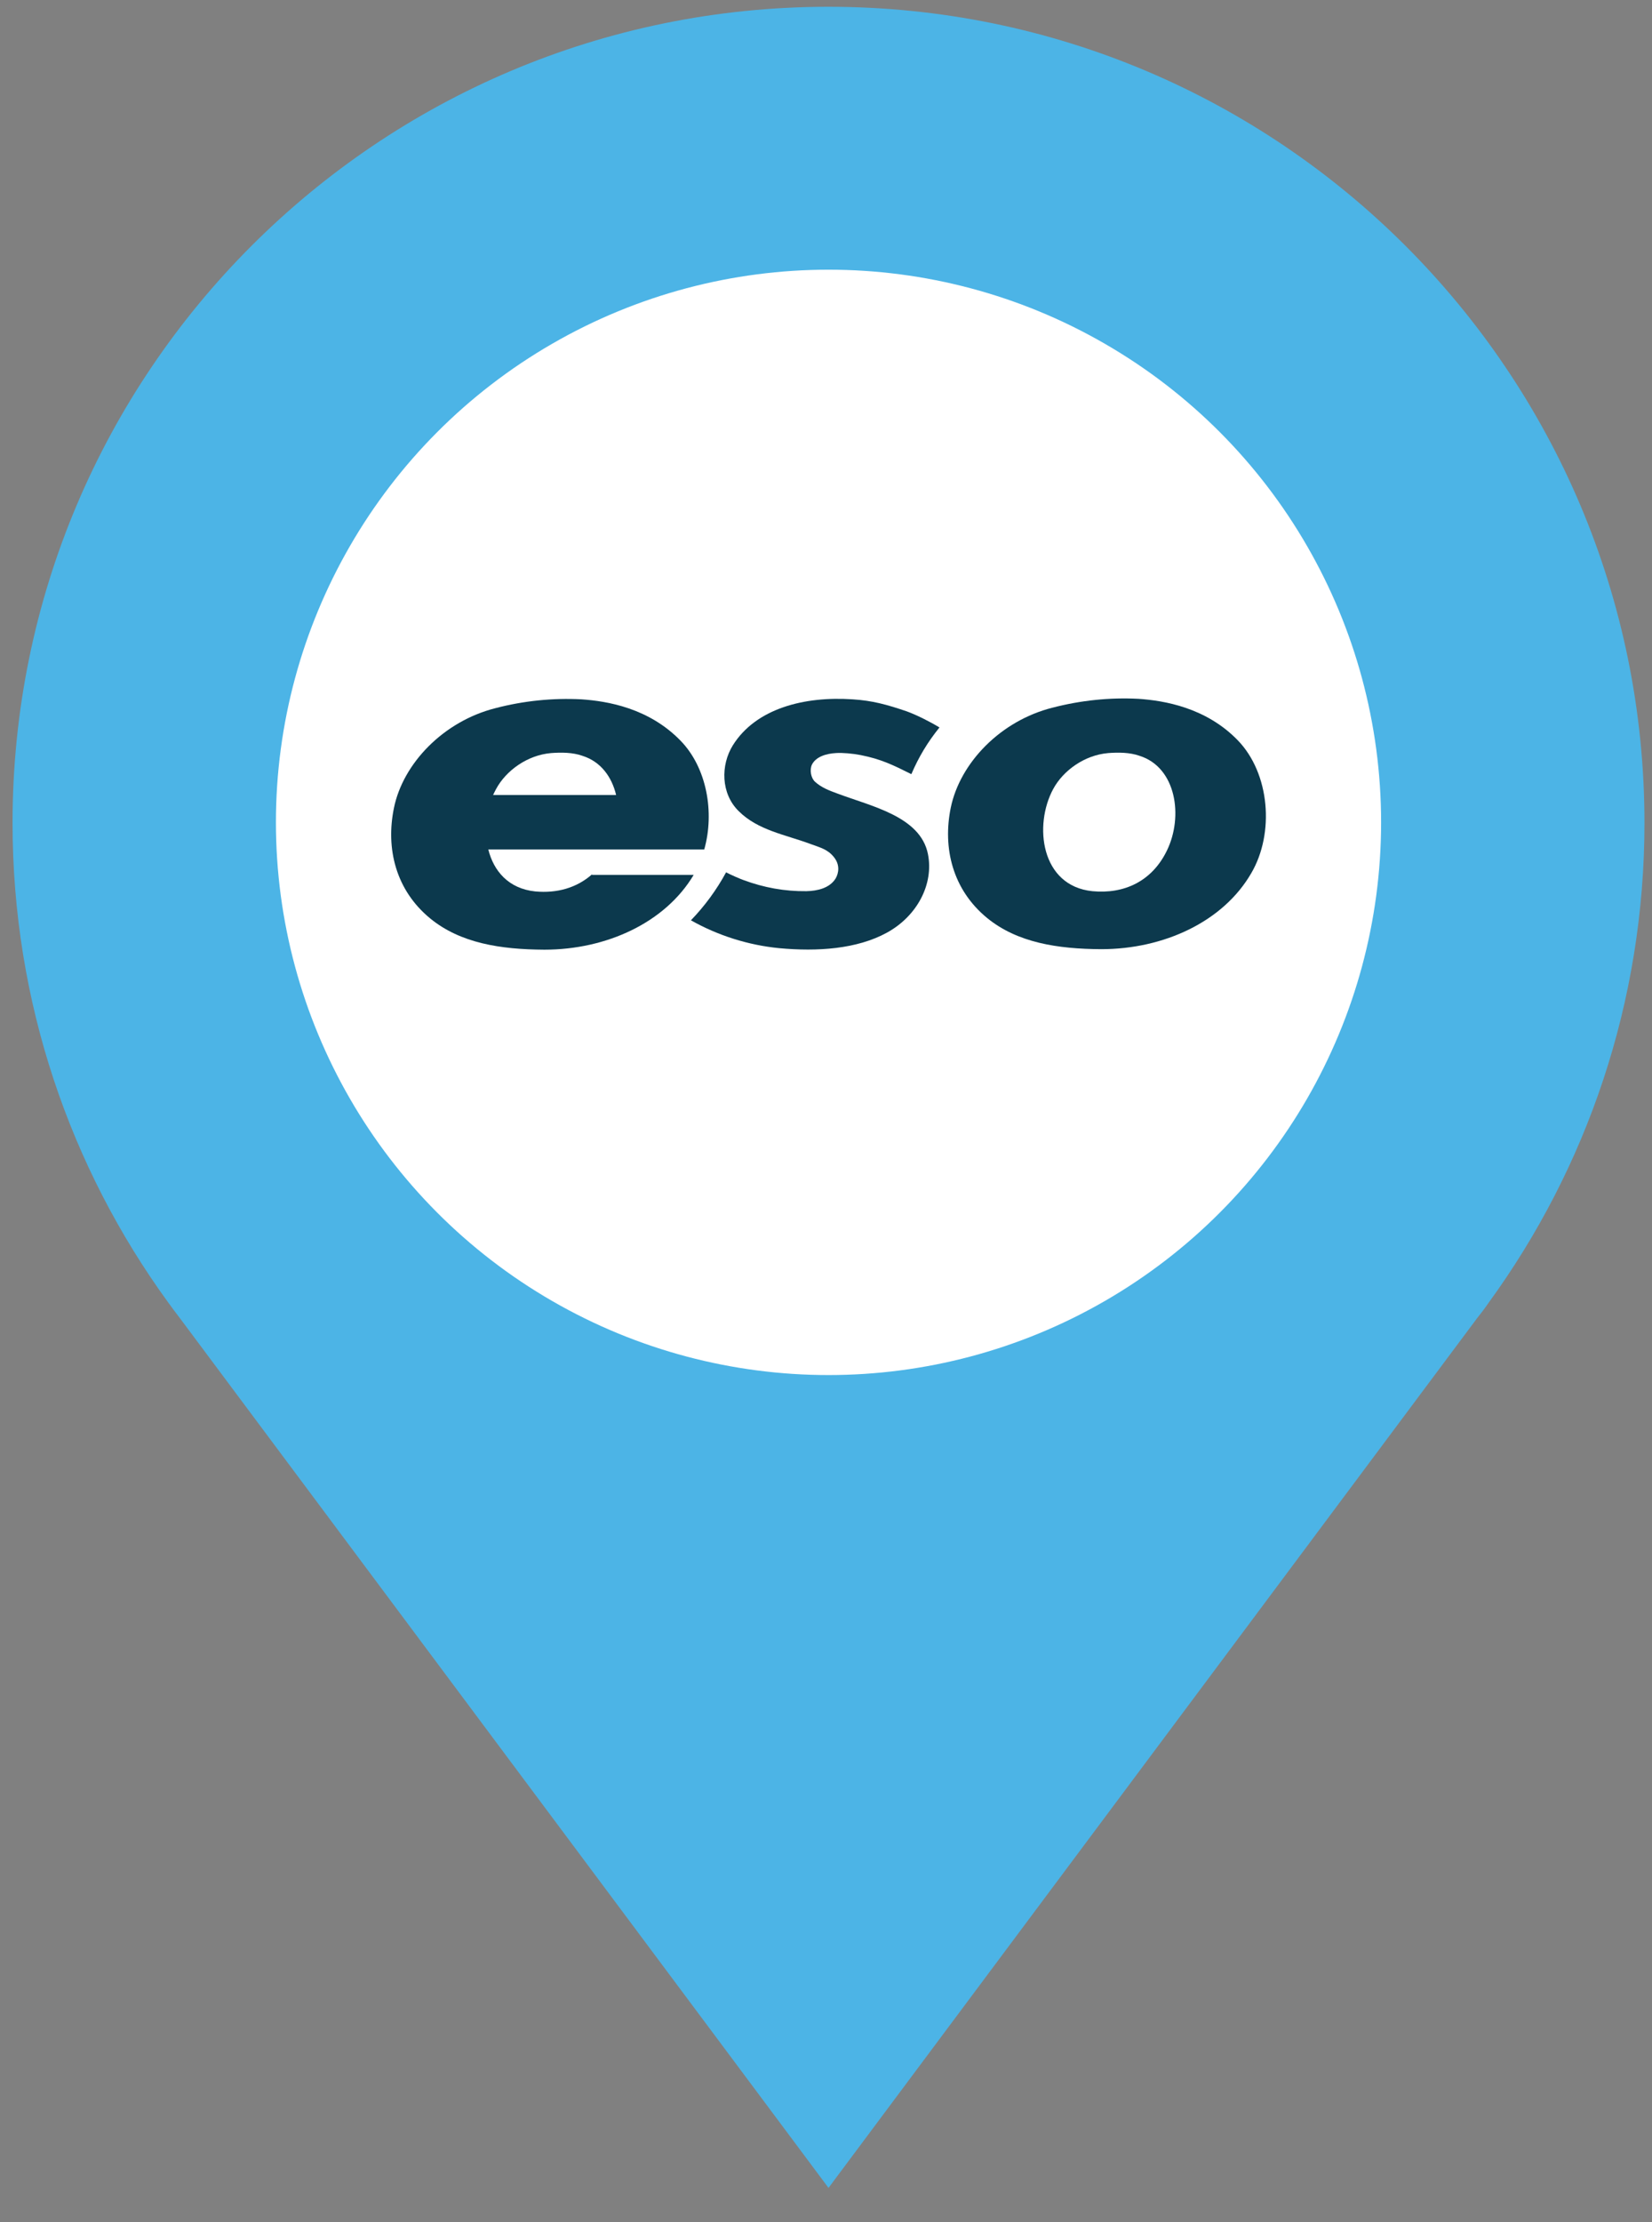 <?xml version="1.0" encoding="utf-8"?>
<!-- Generator: Adobe Illustrator 24.1.0, SVG Export Plug-In . SVG Version: 6.00 Build 0)  -->
<svg version="1.1" id="Layer_1" xmlns="http://www.w3.org/2000/svg" xmlns:xlink="http://www.w3.org/1999/xlink" x="0px" y="0px"
	 viewBox="0 0 658 885" style="enable-background:new 0 0 658 885;" xml:space="preserve">
<rect x="0" y="0" width="658" height="885" fill="#808080" stroke="none"/>
<style type="text/css">
	.st0{fill:#4CB4E6;}
	.st1{fill:#FFFFFF;}
	.st2{fill:#0C394D;}
</style>
<g>
	<g>
		<path class="st0" d="M593,518.7L593,518.7c39-53.6,62-119.6,62-191c0-179.5-145.5-325-325-325S5,148.2,5,327.7
			c0,71.4,23,137.4,62,191l0,0l0,0c1.5,2.1,3.1,4.2,4.7,6.3L330,871.3L588.3,525C589.9,523,591.5,520.9,593,518.7L593,518.7z"/>
		<circle class="st1" cx="330" cy="327.5" r="220.1"/>
	</g>
	<g>
		<path class="st2" d="M493,294.8c-12.7-13.1-29.4-15.8-39.5-16.5c-11.5-0.6-23,0.6-34.2,3.5c-20.8,5.2-36.9,22-40.6,39.8
			c-3.3,16.1,0.7,32.7,14.5,44c12,9.8,28,12.3,45.4,12.4c24.9,0,48.6-10.9,59.8-30.3C507.7,331.8,505.8,308,493,294.8z M464.8,338.7
			c-6,12.4-17.2,17.4-29.7,16.2c-20.6-2.1-23.4-26.3-15.6-40.7c4-7.4,12.5-13.5,21.9-14.3c4-0.3,8.6-0.3,12.5,1.1
			C468.5,305.6,471.4,325.1,464.8,338.7z"/>
		<path class="st2" d="M332.9,299.9c2.6-0.2,6.9,0.2,9.9,0.8c8.1,1.6,12.8,3.9,20.2,7.6c2.9-6.8,6.5-12.8,11.2-18.6
			c-3.6-2.2-8.9-4.9-13-6.4c-7.9-2.7-13.7-4.3-21.6-4.8c-19.2-1.3-38.5,3.6-47.7,18.3c-4.9,7.9-4.8,19.2,2.3,26.2
			c7.7,7.7,18.7,9.4,28.6,13.1c3.8,1.4,6.9,2.1,9.4,5.3c2.4,3,1.9,6.3,0.6,8.5c-2.4,3.8-7.2,4.9-11.6,5c-8.6,0.1-16.9-1.4-25-4.4
			c-1.4-0.5-4.9-2-7-3.1c-3.8,7-8.5,13.4-14,19.1c10.8,6.1,22.9,9.9,35.2,11.1c15.1,1.4,30.9,0.4,42.9-6.2s18.7-19.3,16.3-31.3
			c-3-15-22.6-19-36.1-24.1c-3.3-1.2-6.4-2.4-8.9-4.7c-1.6-1.5-2.2-4.7-1.2-6.8C325,301.3,329.2,300.1,332.9,299.9z"/>
		<path class="st2" d="M235.8,348.2c-6.1,5.4-14,7.6-22.6,6.8c-10.7-1.1-16.6-8.2-18.7-16.7h38.6h10h37.4c4.2-14.8,1-32.6-9.4-43.3
			c-12.7-13.1-29.3-15.8-39.5-16.5c-11.5-0.6-23.1,0.6-34.2,3.5c-20.7,5.2-36.9,22-40.5,39.8c-3.3,16.1,0.7,32.7,14.5,44
			c12,9.8,27.9,12.3,45.4,12.4c24.8,0,48.2-10.8,59.5-29.8h-40.5V348.2z M197.6,314.2c4-7.4,12.5-13.5,21.9-14.3
			c4-0.3,8.6-0.3,12.5,1.1c7.3,2.3,11.7,8.4,13.4,15.6h-49C196.8,315.7,197.2,315,197.6,314.2z"/>
	</g>
</g>
</svg>
